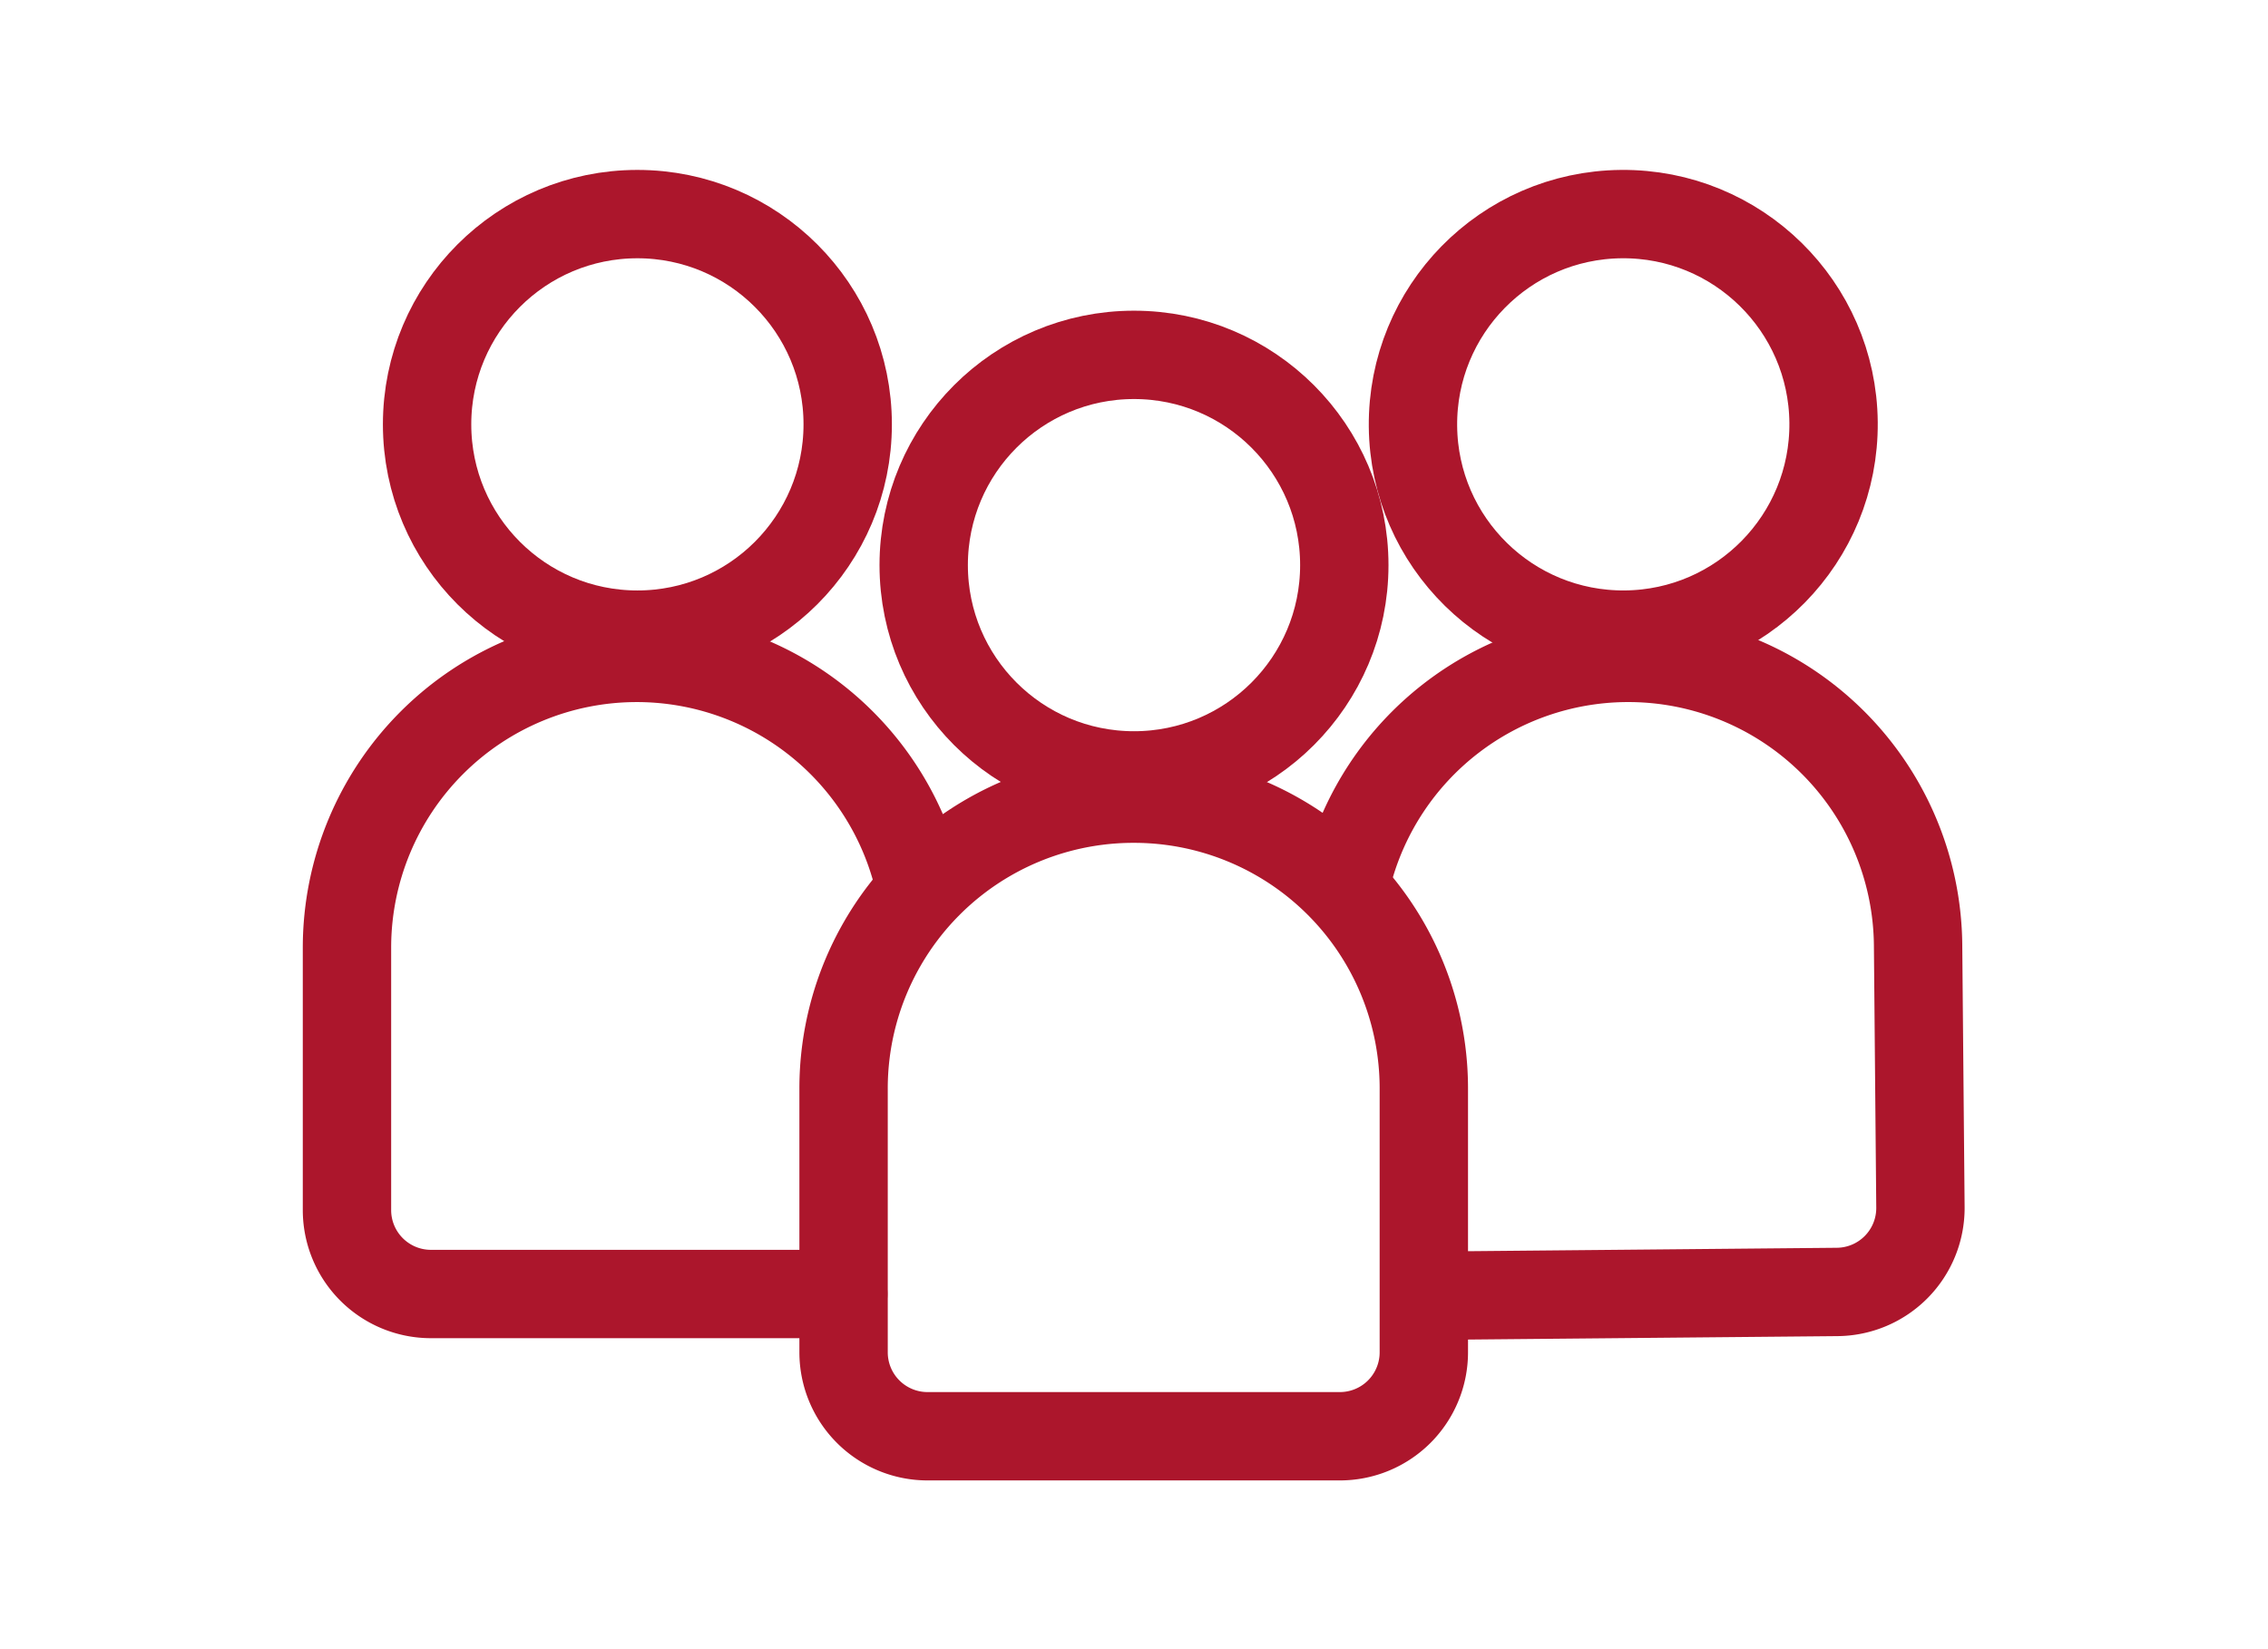 <svg id="Layer_1" data-name="Layer 1" xmlns="http://www.w3.org/2000/svg" viewBox="0 0 77 56"><defs><style>.cls-1{fill:none;stroke:#AC162C;stroke-linecap:round;stroke-miterlimit:10;stroke-width:3px;}</style></defs><title>UFB_GiveTime_Artboard 30 copy 5</title><path class="cls-1" d="M28.63,43.94h-14a2.85,2.85,0,0,1-2.85-2.85V32.18a9.84,9.84,0,0,1,9.84-9.84h0a9.84,9.84,0,0,1,9.49,7.25"/><circle class="cls-1" cx="21.64" cy="14.41" r="7.14"/><path class="cls-1" d="M45.77,29.65a9.84,9.84,0,0,1,9.42-7.31h0a9.84,9.84,0,0,1,9.93,9.74L65.2,41a2.85,2.85,0,0,1-2.82,2.87L48.4,44"/><circle class="cls-1" cx="55.11" cy="14.41" r="7.14" transform="translate(-0.13 0.51) rotate(-0.53)"/><path class="cls-1" d="M38.5,27.12h0A9.84,9.84,0,0,1,48.34,37v8.92a2.85,2.85,0,0,1-2.85,2.85h-14a2.85,2.85,0,0,1-2.85-2.85V37A9.84,9.84,0,0,1,38.5,27.12Z"/><circle class="cls-1" cx="38.5" cy="19.19" r="7.14"/></svg>